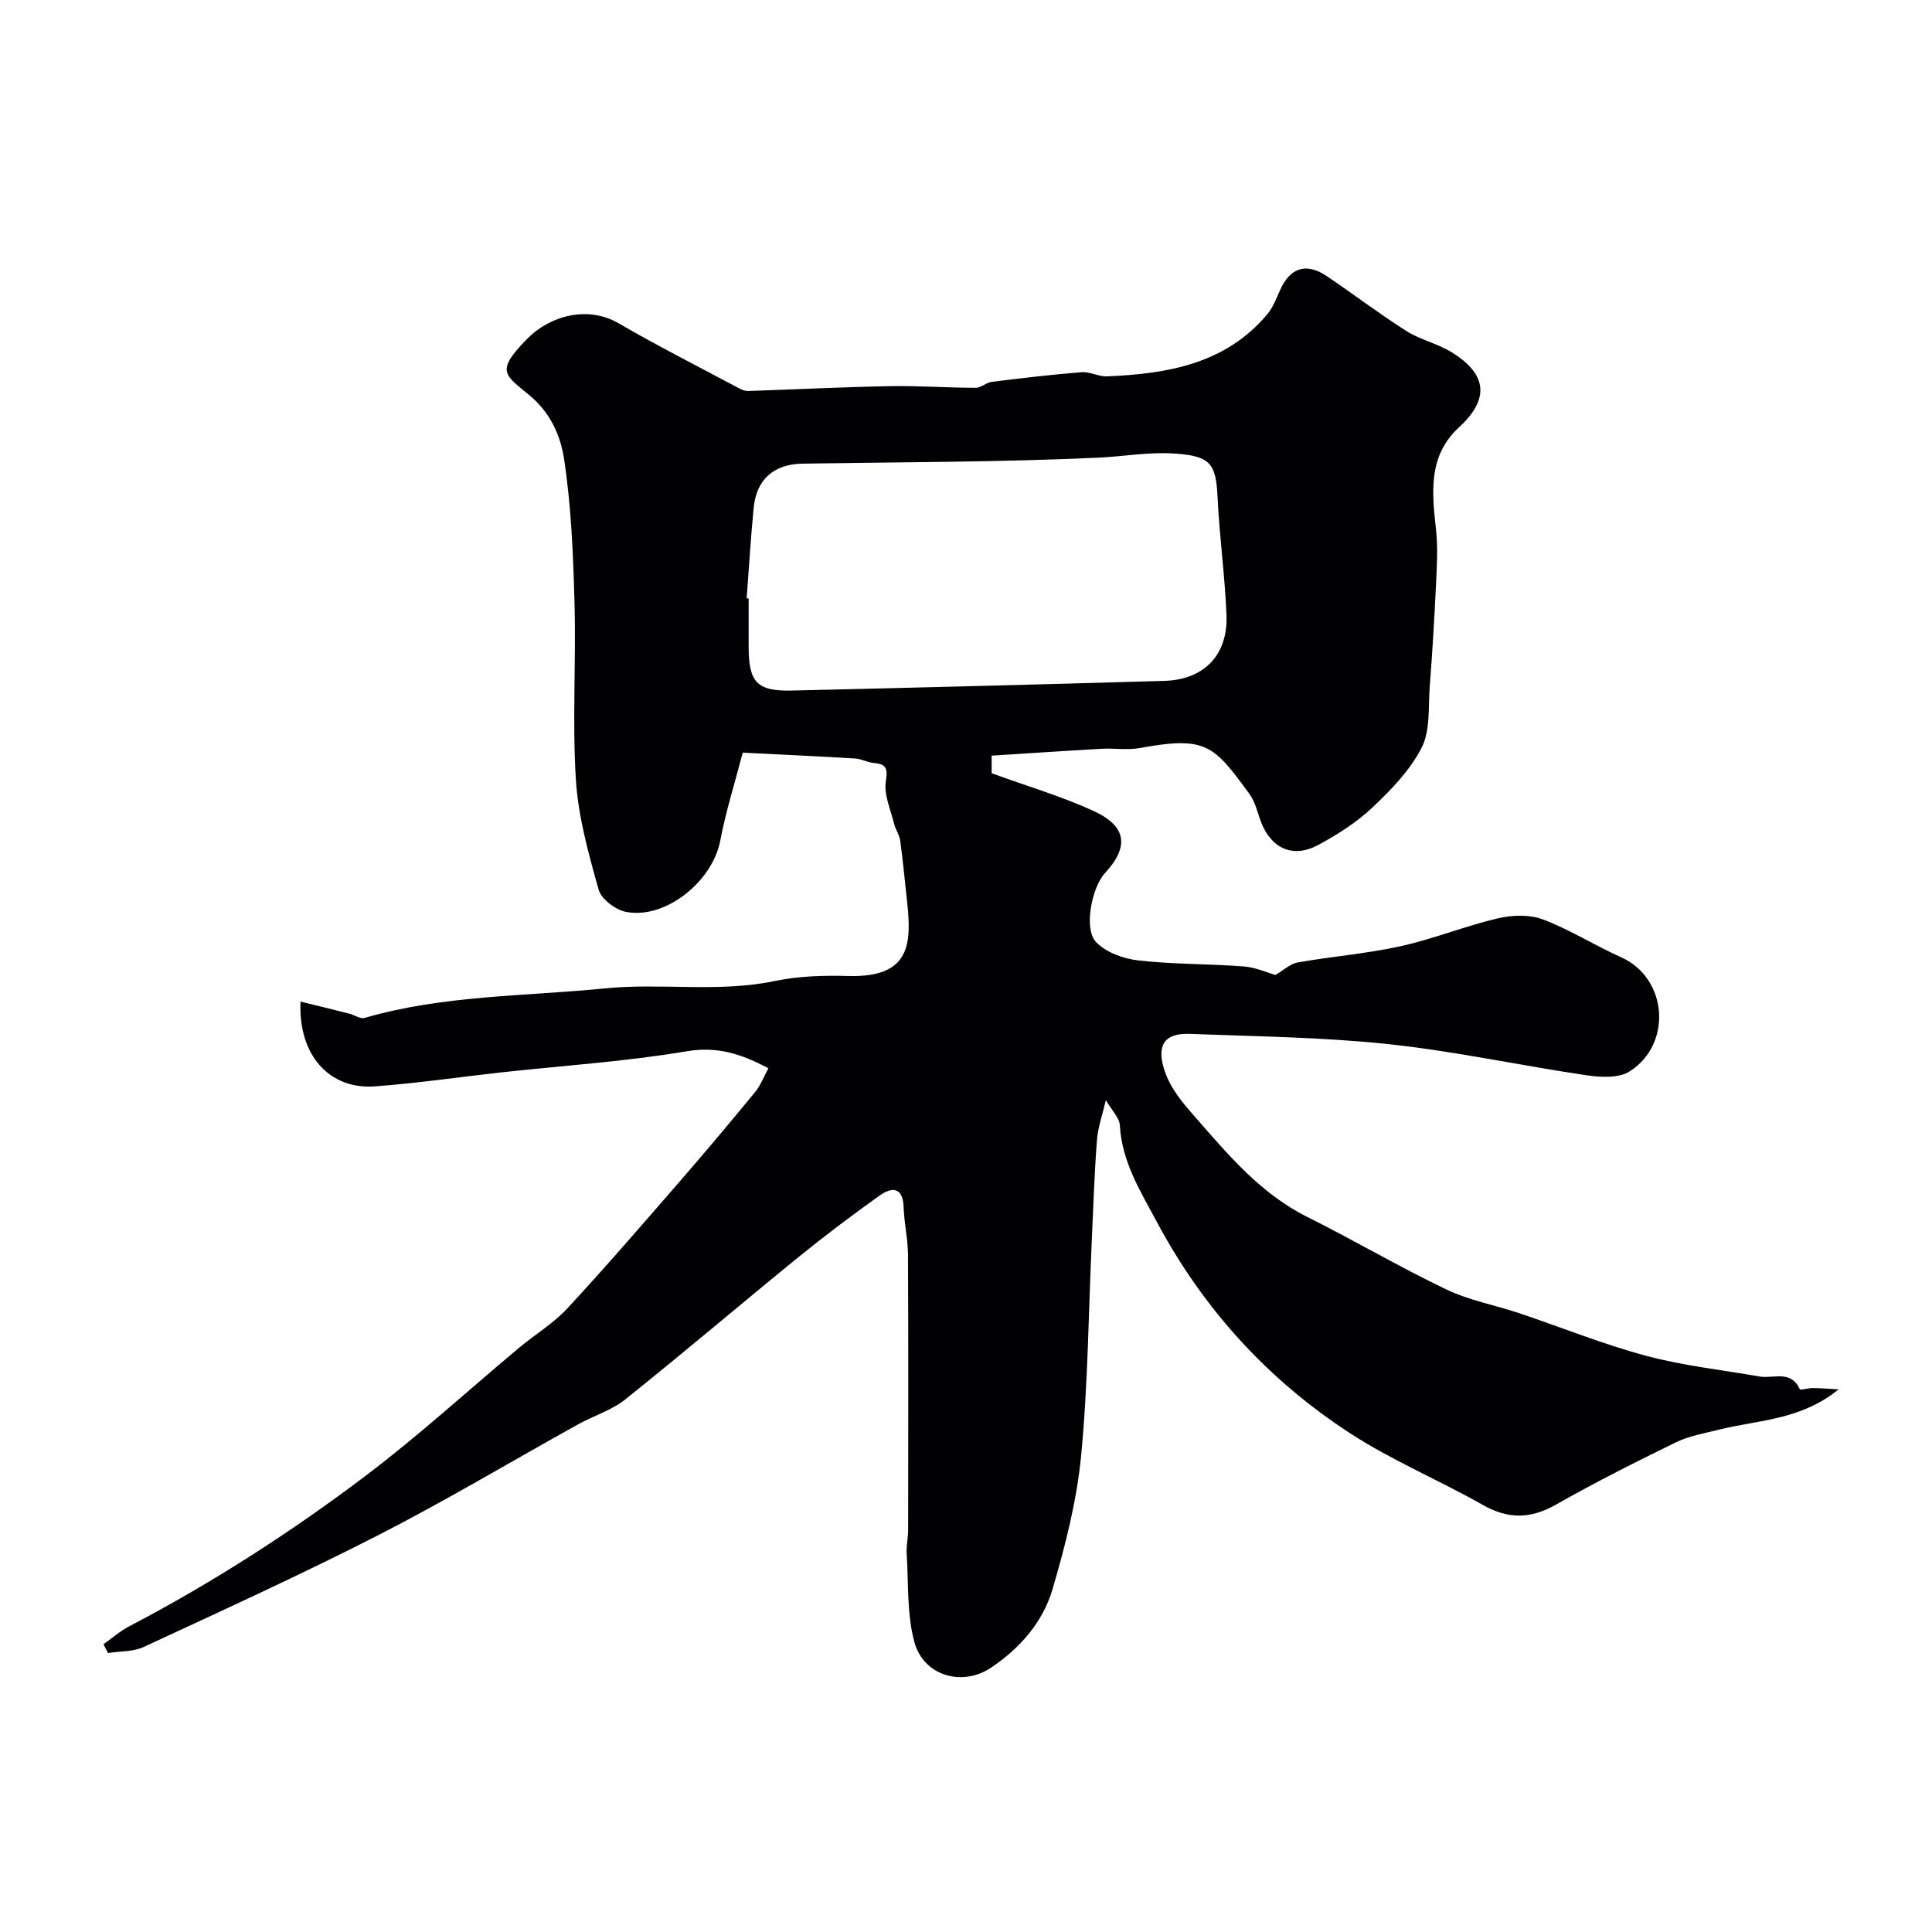 <svg enable-background="new 0 0 400 400" viewBox="0 0 400 400" xmlns="http://www.w3.org/2000/svg"><path d="m21.43 340.41c1.79-1.26 3.46-2.73 5.38-3.73 17.21-9.01 33.51-19.5 48.96-31.19 10.99-8.32 21.2-17.67 31.79-26.52 3.27-2.73 7.03-4.98 9.89-8.07 7.95-8.58 15.6-17.45 23.27-26.28 5.31-6.11 10.51-12.31 15.65-18.56 1.08-1.32 1.7-3.02 2.72-4.88-5.51-2.93-10.49-4.61-16.93-3.52-12.59 2.12-25.4 2.95-38.12 4.34-8.8.97-17.57 2.26-26.38 2.92-9.4.71-15.94-6.38-15.44-17.56 3.53.87 6.85 1.68 10.15 2.52 1.05.27 2.23 1.13 3.11.87 16.26-4.73 33.07-4.45 49.7-6.11 11.77-1.18 23.55.91 35.23-1.53 4.95-1.04 10.19-1.18 15.27-1.04 12.89.35 13.08-6.74 12.11-15.52-.46-4.17-.84-8.34-1.41-12.5-.16-1.2-.98-2.31-1.27-3.51-.72-2.93-2.15-6.03-1.7-8.81.46-2.87-.06-3.54-2.59-3.78-1.27-.12-2.5-.84-3.76-.91-7.42-.45-14.84-.79-23.29-1.21-1.59 6.14-3.49 12.14-4.66 18.27-1.61 8.39-11.32 16.27-19.48 14.7-2.17-.42-5.13-2.62-5.68-4.58-2.1-7.47-4.24-15.12-4.72-22.81-.76-12.12.05-24.32-.28-36.48-.28-10.04-.67-20.15-2.19-30.05-.71-4.58-2.74-9.33-6.95-12.88-5.27-4.43-7.45-4.99-.58-11.93 4.59-4.64 12.36-6.89 18.82-3.15 8.19 4.75 16.66 9.04 25.02 13.5.55.29 1.22.55 1.83.53 9.76-.32 19.52-.82 29.28-1 5.94-.11 11.89.33 17.84.34 1.1 0 2.18-1.09 3.32-1.23 6.18-.77 12.37-1.51 18.58-2 1.73-.14 3.54.94 5.28.86 12.49-.53 24.49-2.53 33.17-12.85 1.21-1.44 1.91-3.35 2.7-5.1 2.03-4.53 5.38-5.65 9.55-2.85 5.55 3.73 10.88 7.81 16.52 11.39 2.93 1.86 6.54 2.63 9.49 4.47 7.38 4.59 7.71 9.72 1.46 15.47-6.48 5.96-5.62 13.57-4.77 21.28.42 3.86.15 7.81-.03 11.71-.33 6.92-.75 13.84-1.28 20.75-.33 4.25.15 9.02-1.66 12.58-2.37 4.67-6.31 8.73-10.19 12.4-3.27 3.1-7.24 5.61-11.23 7.77-5.19 2.8-9.7.77-11.82-4.69-.76-1.97-1.2-4.19-2.41-5.84-7.4-10.12-8.92-12.07-22.69-9.54-2.58.47-5.32.01-7.98.16-7.51.42-15.01.93-22.72 1.42 0 2.32 0 3.71 0 3.64 7.45 2.71 14.43 4.77 20.99 7.76 7.01 3.19 7.54 7.43 2.46 12.93-2.7 2.93-4.44 11.48-1.85 14.24 2.03 2.17 5.71 3.48 8.8 3.83 7.21.82 14.53.68 21.77 1.24 2.48.19 4.89 1.29 6.58 1.76 1.67-.96 3.06-2.31 4.65-2.59 7.07-1.25 14.28-1.81 21.28-3.36 6.78-1.5 13.31-4.16 20.08-5.76 2.97-.7 6.57-.83 9.35.21 5.61 2.11 10.76 5.4 16.25 7.86 9.54 4.28 10.67 17.86 1.77 23.59-2.26 1.46-6.04 1.26-8.98.82-13.71-2.02-27.3-4.99-41.05-6.45-13.62-1.45-27.38-1.58-41.08-2.12-5.23-.21-6.88 2.35-5.31 7.33 1.24 3.92 3.71 6.8 6.43 9.9 6.94 7.92 13.58 15.88 23.28 20.71 9.64 4.81 18.95 10.3 28.66 14.95 4.76 2.28 10.12 3.26 15.17 4.95 8.74 2.93 17.32 6.42 26.2 8.8 7.69 2.06 15.7 2.94 23.57 4.3 2.87.49 6.46-1.42 8.29 2.63.12.26 1.73-.24 2.65-.24 1.48.01 2.96.14 5.4.27-7.91 6.43-16.71 6.32-24.83 8.36-2.98.75-6.1 1.27-8.82 2.59-8.37 4.09-16.71 8.28-24.8 12.88-5.27 3-9.93 3.11-15.22.1-9.06-5.14-18.8-9.19-27.5-14.85-16.93-11.02-30.27-25.62-39.87-43.53-3.45-6.44-7.35-12.59-7.78-20.23-.09-1.56-1.64-3.04-2.89-5.19-.71 3.05-1.65 5.63-1.85 8.28-.53 6.92-.75 13.86-1.07 20.8-.68 14.87-.78 29.79-2.21 44.58-.9 9.31-3.27 18.57-5.91 27.57-2 6.83-6.74 12.24-12.74 16.27-5.9 3.96-13.94 1.75-15.86-5.29-1.59-5.82-1.21-12.18-1.6-18.31-.1-1.63.3-3.29.3-4.94.02-19 .06-37.99-.03-56.99-.02-3.26-.79-6.5-.9-9.77-.15-4.29-2.42-4.28-5.04-2.41-5.72 4.08-11.34 8.32-16.79 12.75-11.97 9.74-23.72 19.75-35.77 29.39-2.85 2.28-6.61 3.41-9.86 5.22-13.75 7.63-27.27 15.72-41.26 22.88-15.97 8.17-32.32 15.61-48.6 23.17-2.19 1.02-4.92.87-7.4 1.26-.34-.61-.64-1.22-.94-1.83zm133.16-216.53c.14.01.28.02.41.03v10c.01 7.35 1.71 9.23 8.95 9.06 25.7-.59 51.4-1.26 77.1-2 8.24-.24 13.22-5.37 12.88-13.65-.33-8.21-1.48-16.39-1.86-24.61-.33-6.94-1.71-8.29-8.77-8.8-5.37-.39-10.57.6-15.81.84-20.41.94-40.85.92-61.29 1.24-5.94.09-9.59 3.22-10.16 9.14-.61 6.24-.98 12.5-1.45 18.75z" fill="#010103"/></svg>